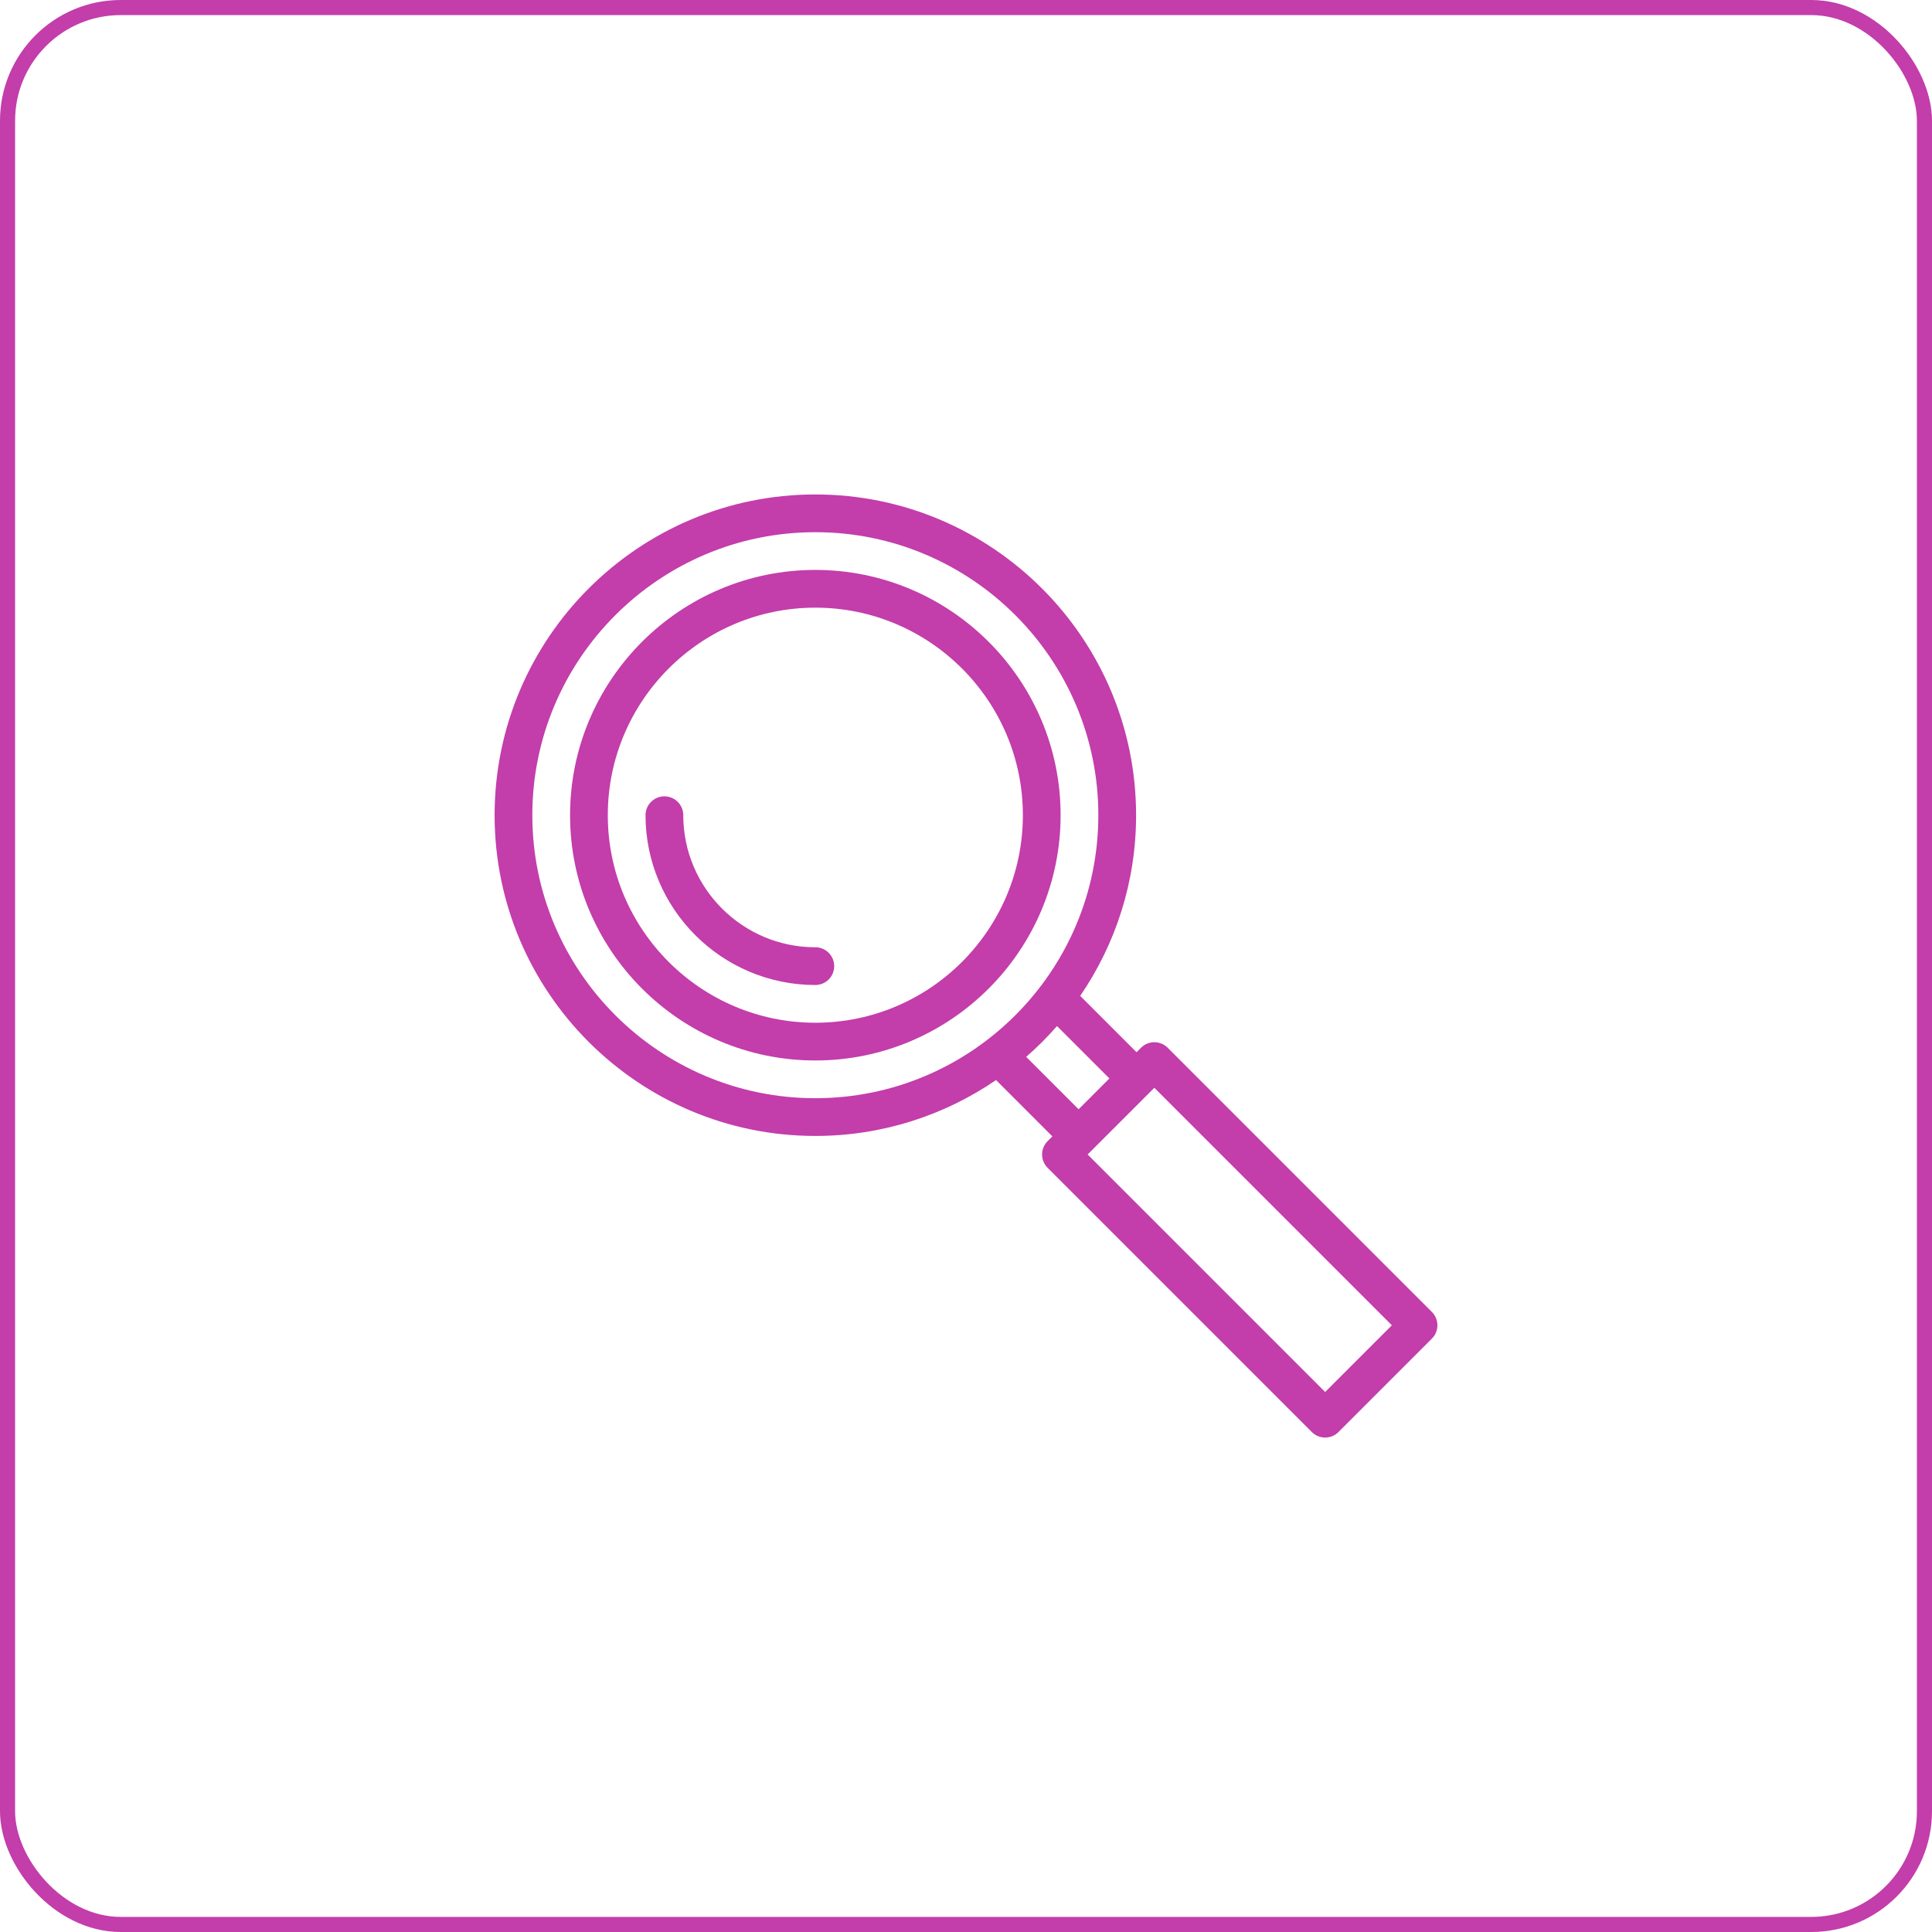 <svg width="128" height="128" viewBox="0 0 128 128" fill="none" xmlns="http://www.w3.org/2000/svg">
<rect x="0.5" y="0.5" width="127" height="127" rx="7.5" stroke="#C33DAB"/>
<g clip-path="url(#clip0_13_559)">
<path d="M54.018 37.759C45.058 37.759 37.768 45.049 37.768 54.009C37.768 62.969 45.058 70.259 54.018 70.259C62.979 70.259 70.268 62.969 70.268 54.009C70.268 45.049 62.979 37.759 54.018 37.759ZM54.018 67.759C46.437 67.759 40.268 61.591 40.268 54.009C40.268 46.428 46.437 40.259 54.018 40.259C61.6 40.259 67.768 46.428 67.768 54.009C67.768 61.591 61.6 67.759 54.018 67.759Z" fill="#C33DAB"/>
<path d="M94.866 86.92L77.362 69.416C76.874 68.928 76.082 68.928 75.594 69.416L75.298 69.712L71.566 65.98C73.901 62.569 75.269 58.446 75.269 54.009C75.269 42.292 65.736 32.759 54.019 32.759C42.301 32.759 32.769 42.292 32.769 54.009C32.769 65.727 42.301 75.259 54.019 75.259C58.455 75.259 62.578 73.891 65.99 71.557L69.722 75.289L69.407 75.603C68.919 76.091 68.919 76.883 69.407 77.371L86.911 94.875C87.399 95.363 88.19 95.363 88.679 94.875L94.866 88.688C95.354 88.2 95.354 87.408 94.866 86.92ZM35.268 54.009C35.268 43.671 43.68 35.259 54.018 35.259C64.357 35.259 72.768 43.671 72.768 54.009C72.768 64.348 64.357 72.759 54.018 72.759C43.68 72.759 35.268 64.348 35.268 54.009ZM70.03 67.979L73.501 71.45L71.46 73.492L67.988 70.02C68.714 69.387 69.396 68.705 70.03 67.979ZM87.794 92.223L72.058 76.487L76.478 72.068L92.214 87.804L87.794 92.223Z" fill="#C33DAB"/>
<path d="M54.018 62.759C49.194 62.759 45.268 58.834 45.268 54.009C45.268 53.319 44.709 52.759 44.018 52.759C43.328 52.759 42.768 53.319 42.768 54.009C42.768 60.212 47.815 65.259 54.018 65.259C54.709 65.259 55.268 64.7 55.268 64.009C55.268 63.319 54.709 62.759 54.018 62.759Z" fill="#C33DAB"/>
</g>
<defs>
<clipPath id="clip0_13_559">
<rect width="64" height="64" fill="white" transform="translate(32 32)"/>
</clipPath>
</defs>
</svg>
